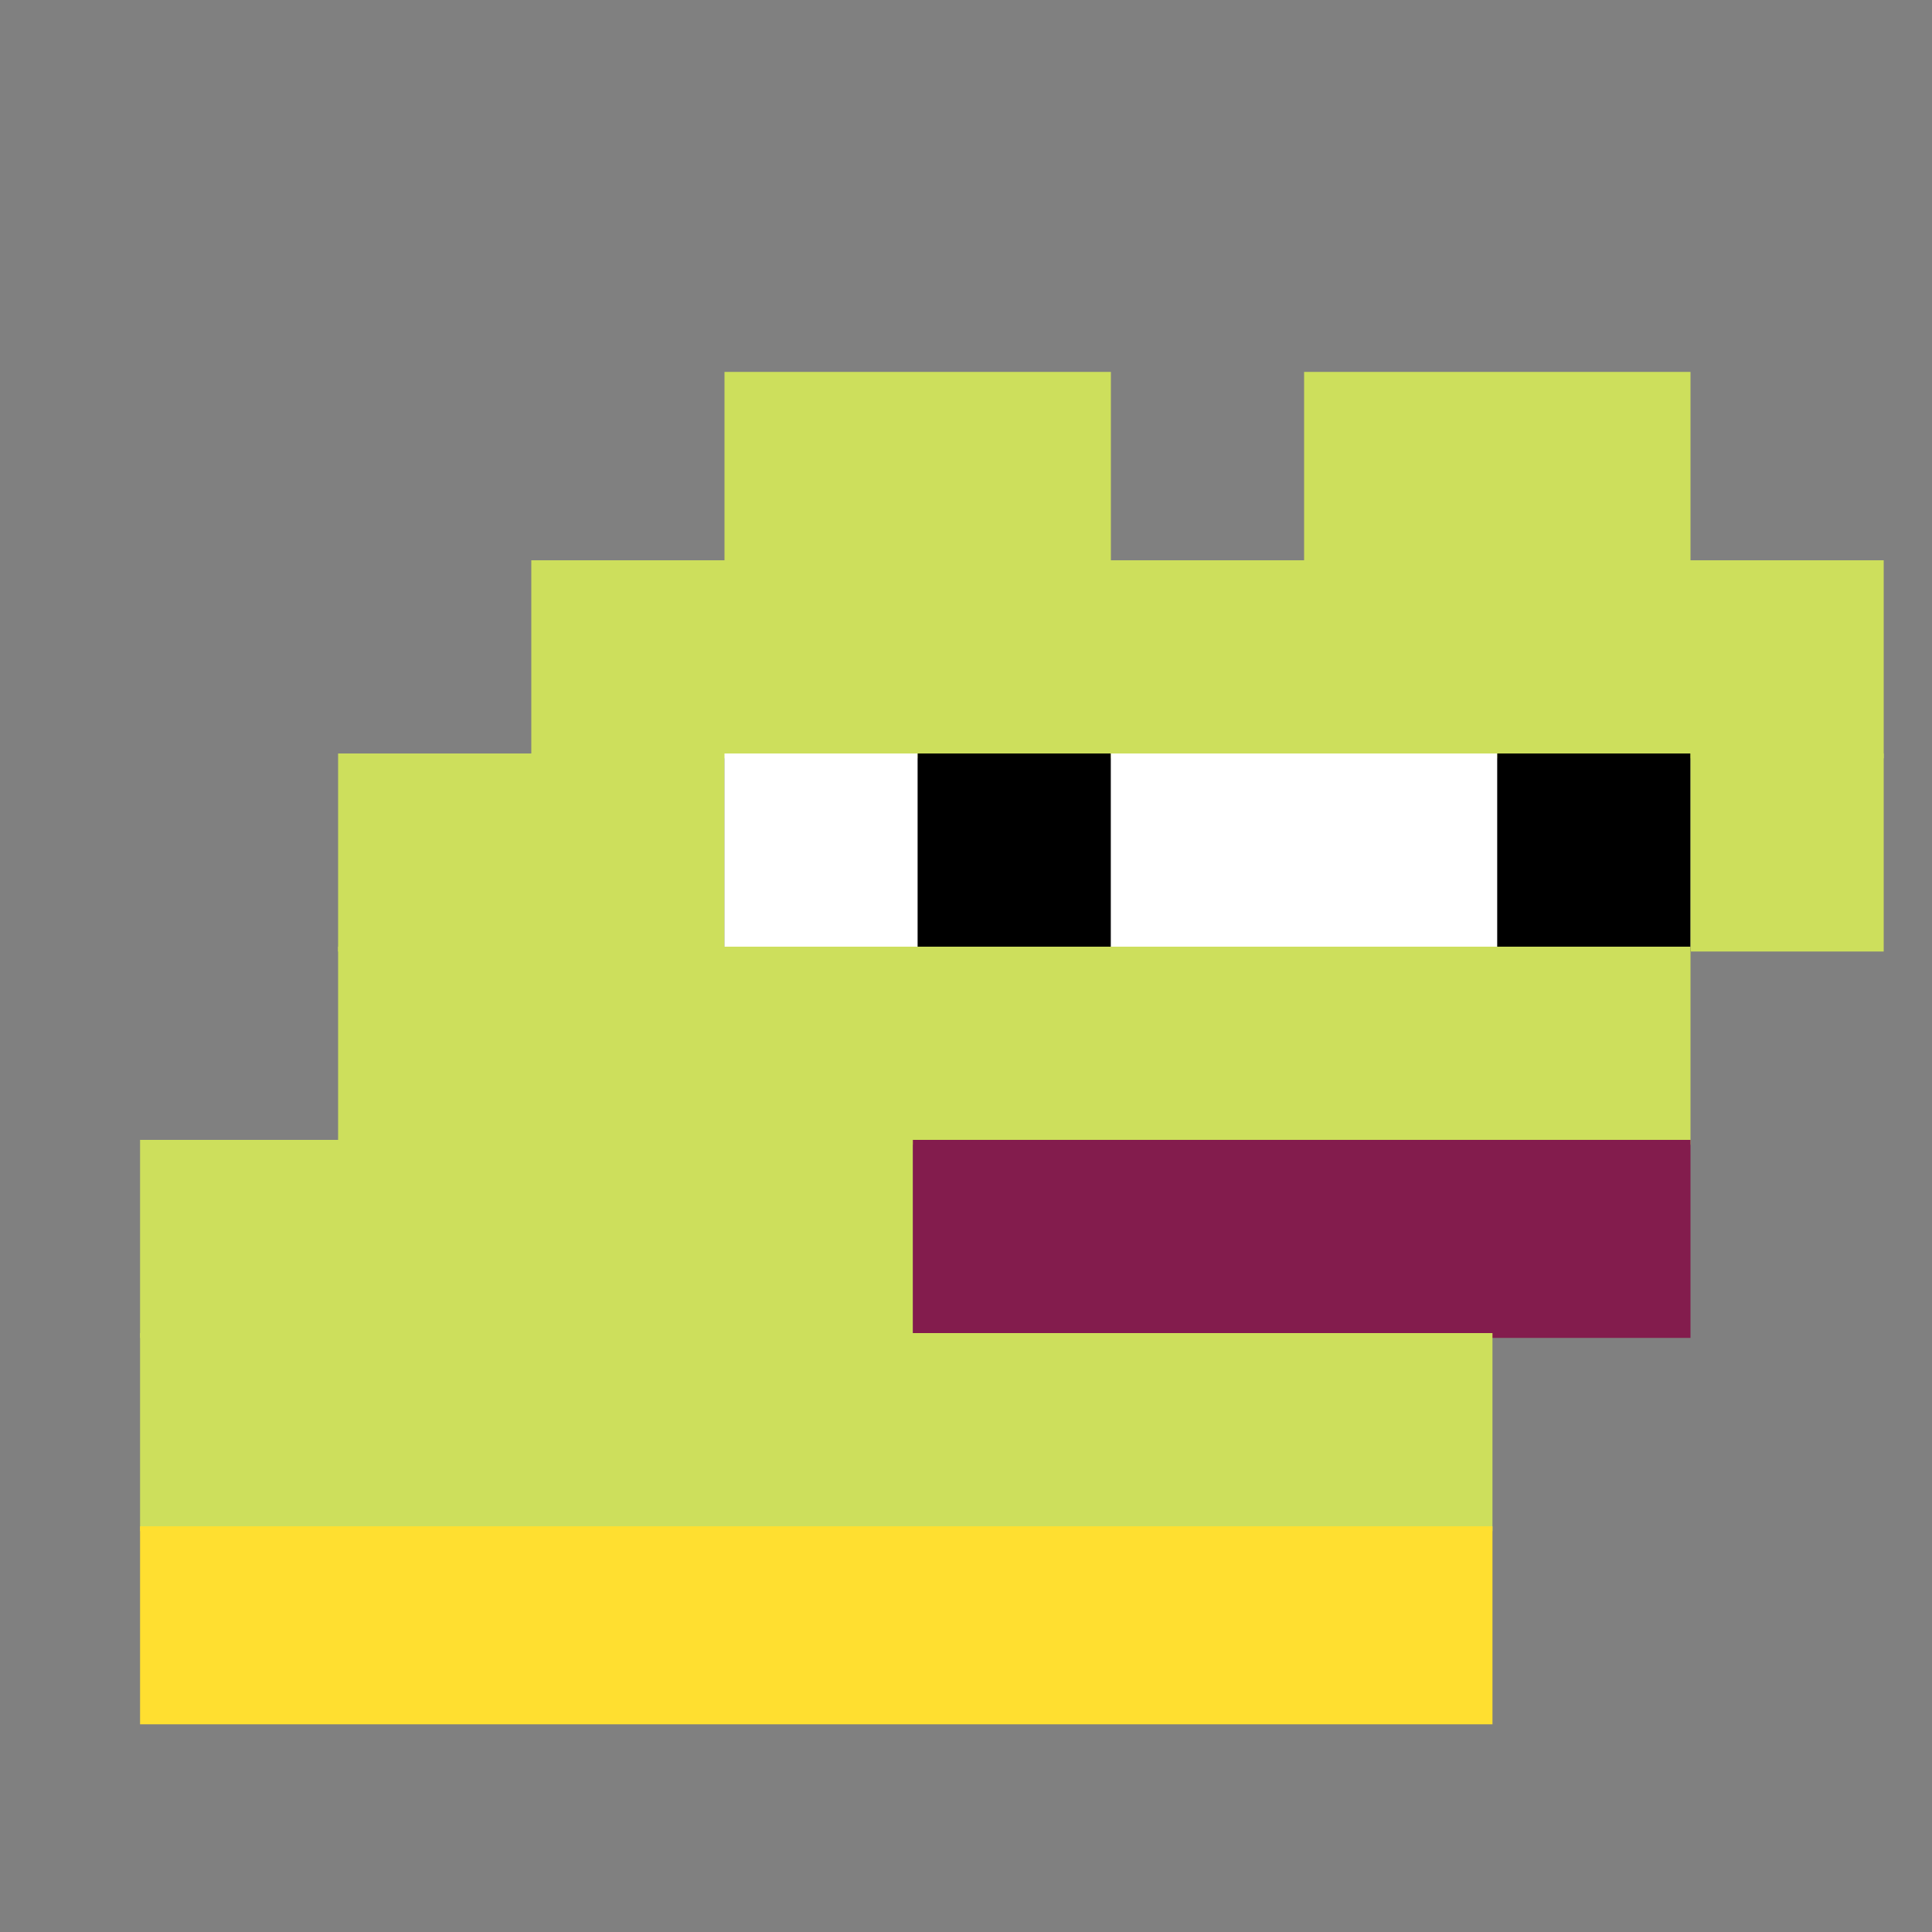 <svg xmlns="http://www.w3.org/2000/svg" width="400" height="400" viewBox="0 0 400 400" fill="none"><rect x="0" y="0" width="400" height="400" fill="#808080" stroke="none"/><rect width="80" height="40" x="150" y="77" fill="#cddf5c"/><rect width="80" height="40" x="270" y="77" fill="#cddf5c"/><rect width="280" height="41" x="110" y="116" fill="#cddf5c"/><rect width="80" height="41" x="70" y="156" fill="#cddf5c"/><rect width="40" height="41" x="150" y="156" fill="#ffffff"/><rect width="40" height="41" x="190" y="156" fill="#000000"/><rect width="80" height="41" x="230" y="156" fill="#ffffff"/><rect width="40" height="41" x="310" y="156" fill="#000000"/><rect width="40" height="41" x="350" y="156" fill="#cddf5c"/><rect width="280" height="41" x="70" y="196" fill="#cddf5c"/><rect width="160" height="41" x="29" y="236" fill="#cddf5c"/><rect width="161" height="41" x="189" y="236" fill="#831c4d"/><rect width="280" height="41" x="29" y="276" fill="#cddf5c"/><rect width="280" height="41" x="29" y="316" fill="#ffdf30"/></svg>